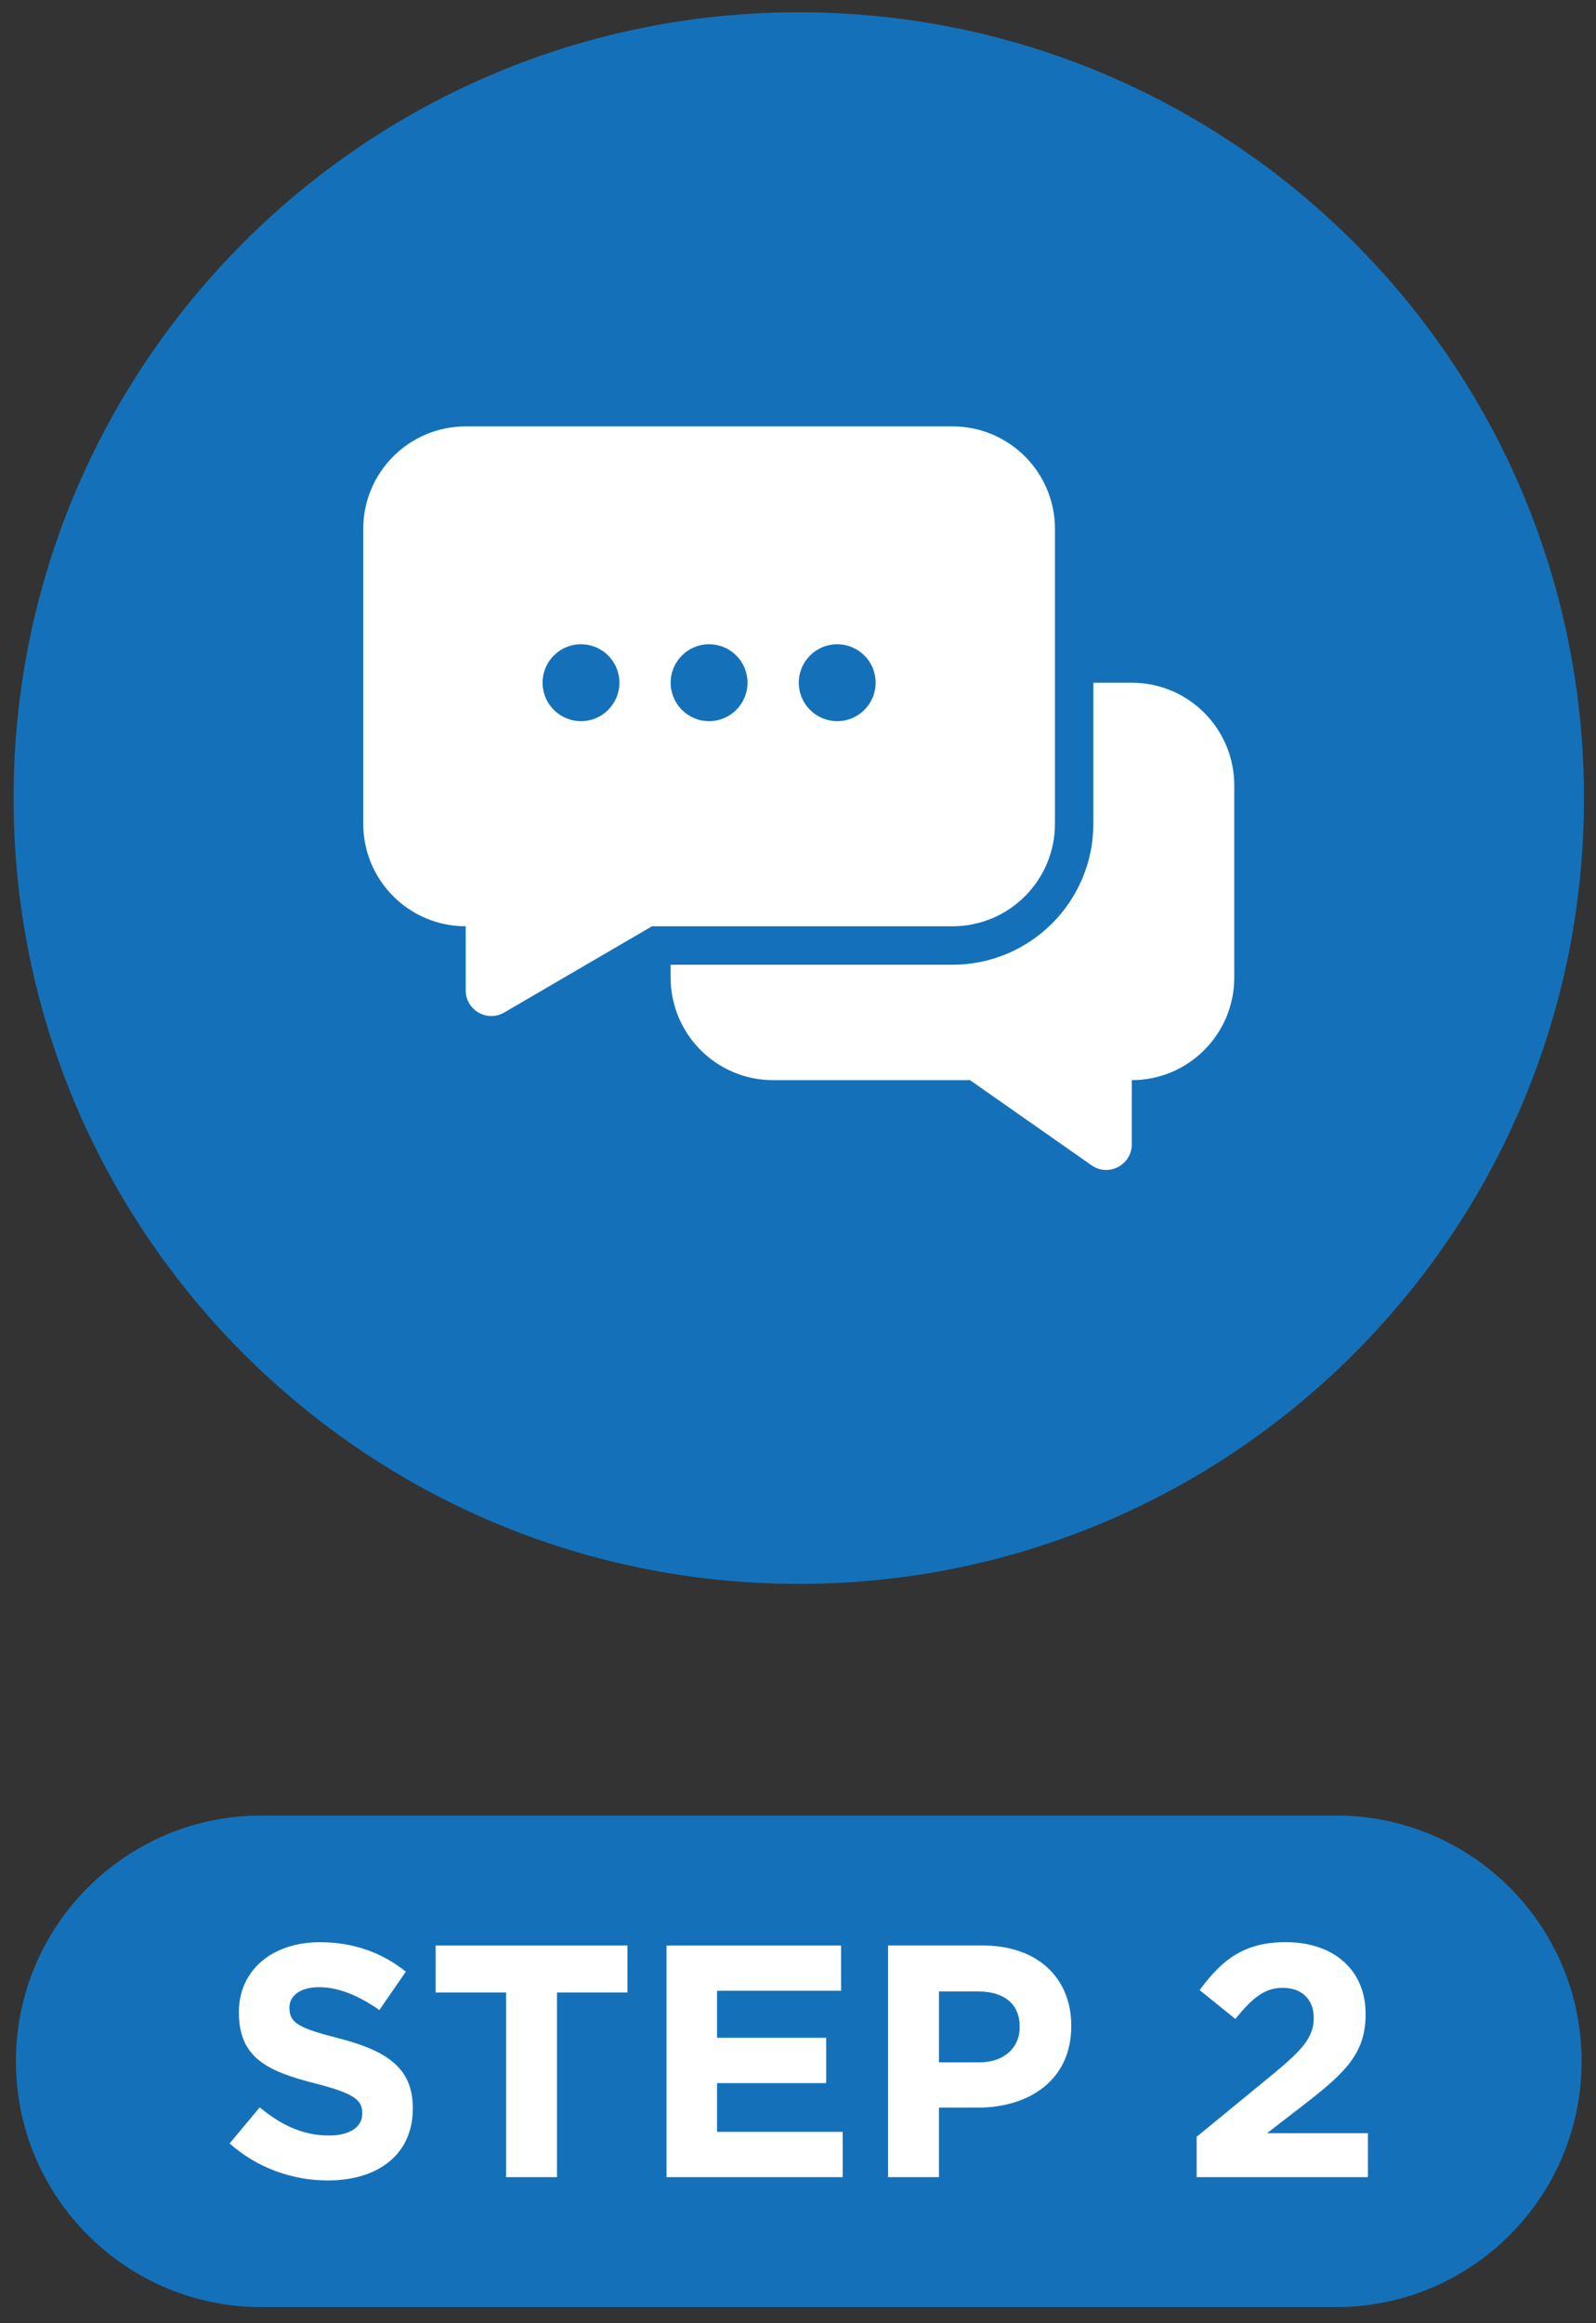 <?xml version="1.0" encoding="utf-8"?>
<!-- Generator: Adobe Illustrator 27.9.3, SVG Export Plug-In . SVG Version: 9.03 Build 53313)  -->
<svg version="1.1" id="Layer_1" xmlns="http://www.w3.org/2000/svg" xmlns:xlink="http://www.w3.org/1999/xlink" x="0px" y="0px"
	 viewBox="364 124 429 624" overflow="hidden">
<rect x="364" y="124" width="429" height="624" fill="#333333" stroke="none"/>
<style type="text/css">
	.st0{fill:#1471B9;}
	.st1{fill:#FFFFFF;}
	.st2{clip-path:url(#SVGID_00000139296302633469681590000015607859830650008457_);fill:#231F20;}
	.st3{clip-path:url(#SVGID_00000115501363056932978870000017406414240093651349_);fill:#231F20;}
	.st4{clip-path:url(#SVGID_00000147936558453724833300000009647645941121024399_);fill:#231F20;}
	.st5{clip-path:url(#SVGID_00000054974324505477975020000004620346947905378709_);fill:#1471B9;}
	.st6{clip-path:url(#SVGID_00000054974324505477975020000004620346947905378709_);fill:#FFFFFF;}
	.st7{clip-path:url(#SVGID_00000023260999581073950750000015047048441197965956_);fill:#1471B9;}
	.st8{clip-path:url(#SVGID_00000023260999581073950750000015047048441197965956_);fill:#FFFFFF;}
	.st9{clip-path:url(#SVGID_00000106140876954064332020000011822218597675286912_);fill:#1471B9;}
	.st10{clip-path:url(#SVGID_00000106140876954064332020000011822218597675286912_);fill:#FFFFFF;}
	.st11{clip-path:url(#SVGID_00000038391871977048358720000007171795142678280354_);}
	.st12{clip-path:url(#SVGID_00000038391871977048358720000007171795142678280354_);fill:#1471B9;}
	.st13{clip-path:url(#SVGID_00000038391871977048358720000007171795142678280354_);fill:#FFFFFF;}
	.st14{clip-path:url(#SVGID_00000038391871977048358720000007171795142678280354_);fill:#0070BF;}
</style>
<g>
	<path class="st0" d="M578.71,549.42c116.56,0,211.06-94.49,211.06-211.06S695.27,127.3,578.71,127.3S367.65,221.8,367.65,338.36
		S462.14,549.42,578.71,549.42L578.71,549.42z"/>
	<path class="st1" d="M544.27,383.12h75.75c20.91,0,37.87-16.96,37.87-37.86v-37.89h10.32c15.22,0,27.56,12.34,27.56,27.58v51.59
		c0,15.23-12.33,27.57-27.55,27.58v17.22c0,5.57-6.27,8.84-10.83,5.64l-32.65-22.86H571.8c-15.2,0-27.53-12.34-27.53-27.54V383.12
		L544.27,383.12z M489.18,372.79c-15.21,0-27.54-12.33-27.54-27.53v-79.21c0-15.2,12.35-27.53,27.57-27.53H620
		c15.22,0,27.57,12.32,27.57,27.53v79.21c0,15.2-12.33,27.53-27.54,27.53h-80.78l-39.71,23.16c-4.59,2.68-10.36-0.63-10.36-5.95
		V372.79L489.18,372.79z M554.6,317.7c5.7,0,10.33-4.63,10.33-10.33c0-5.7-4.62-10.33-10.33-10.33c-5.71,0-10.33,4.62-10.33,10.33
		C544.27,313.07,548.9,317.7,554.6,317.7L554.6,317.7z M589.04,317.7c5.7,0,10.33-4.63,10.33-10.33c0-5.7-4.62-10.33-10.33-10.33
		c-5.71,0-10.33,4.62-10.33,10.33C578.71,313.07,583.33,317.7,589.04,317.7L589.04,317.7z M520.17,317.7
		c5.7,0,10.33-4.63,10.33-10.33c0-5.7-4.62-10.33-10.33-10.33c-5.71,0-10.33,4.62-10.33,10.33
		C509.84,313.07,514.47,317.7,520.17,317.7L520.17,317.7z"/>
</g>
<g>
	<defs>
		<rect id="SVGID_00000150780519037214710360000014879046163600184477_" x="368.27" y="611.63" width="420.86" height="132.05"/>
	</defs>
	<clipPath id="SVGID_00000090292034558572091510000015827312437648101772_">
		<use xlink:href="#SVGID_00000150780519037214710360000014879046163600184477_"  style="overflow:visible;"/>
	</clipPath>
	<path style="clip-path:url(#SVGID_00000090292034558572091510000015827312437648101772_);fill:#1471B9;" d="M434.3,611.63
		c-36.46,0-66.02,29.56-66.02,66.02c0,36.46,29.56,66.02,66.02,66.02h288.81c36.46,0,66.02-29.56,66.02-66.02
		c0-36.46-29.56-66.02-66.02-66.02H434.3z"/>
	<path style="clip-path:url(#SVGID_00000090292034558572091510000015827312437648101772_);fill:#FFFFFF;" d="M685.65,708.76h46.04
		v-11.81h-27.1l10.14-7.83c11.02-8.54,16.34-13.7,16.34-24.1v-0.18c0-11.64-8.53-19.19-21.41-19.19c-11.11,0-17.07,4.53-23.2,12.88
		l9.6,7.74c4.62-5.69,7.91-8.36,12.71-8.36c4.89,0,8.36,2.85,8.36,8.09c0,5.16-3.02,8.53-10.76,14.94l-20.71,16.98V708.76z
		 M616.39,677.92v-19.03h10.58c6.85,0,11.12,3.29,11.12,9.43v0.18c0,5.34-4,9.43-10.85,9.43H616.39z M602.71,708.76h13.68v-18.67
		h10.41c13.96,0,25.15-7.46,25.15-21.86v-0.18c0-12.71-8.97-21.51-23.82-21.51h-25.42V708.76z M543.15,708.76h47.37v-12.17h-33.78
		v-13.08h29.34v-12.17h-29.34v-12.63h33.34v-12.17h-46.92V708.76z M500.04,708.76h13.68v-49.6h18.93v-12.61H481.1v12.61h18.93
		V708.76z M452.12,709.65c13.43,0,22.84-6.93,22.84-19.28v-0.18c0-10.85-7.11-15.38-19.73-18.67c-10.76-2.76-13.43-4.09-13.43-8.18
		v-0.18c0-3.02,2.76-5.42,8-5.42c5.25,0,10.67,2.31,16.18,6.14l7.11-10.31c-6.31-5.06-14.04-7.91-23.11-7.91
		c-12.71,0-21.77,7.46-21.77,18.75v0.18c0,12.36,8.08,15.83,20.62,19.03c10.41,2.67,12.54,4.44,12.54,7.91v0.18
		c0,3.64-3.38,5.87-8.98,5.87c-7.12,0-12.98-2.93-18.58-7.56l-8.09,9.69C433.19,706.36,442.69,709.65,452.12,709.65"/>
</g>
</svg>
